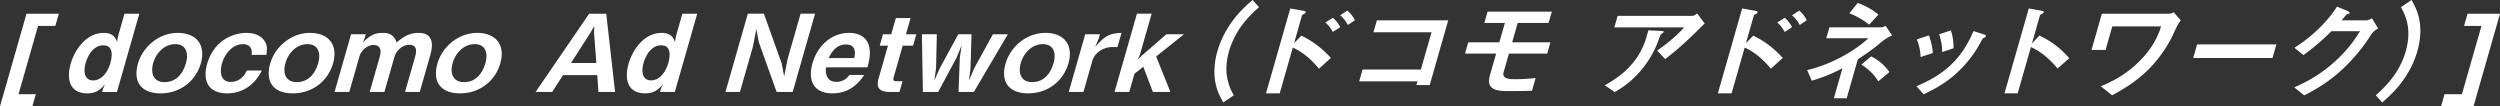 <svg data-name="レイヤー 2" xmlns="http://www.w3.org/2000/svg" width="627.849" height="26.705"><rect width="100%" height="100%" fill="#333333" stroke="none"/><path d="M6.653 3.446h8.12l-.878 3.069h-4.34L4.65 23.663h4.34l-.87 3.042H0L6.653 3.446zm19.705 17.74c-1.322 1.588-2.551 2.261-4.427 2.261-4.48 0-5.268-3.607-4.175-7.43 1.024-3.58 3.926-7.753 8.294-7.753 1.876 0 2.856.781 3.35 2.288l.263-1.508 1.602-5.599h3.724l-5.621 19.652h-3.724l.208-.727.507-1.185zm-.417-9.799c-2.52 0-3.896 2.557-4.45 4.496-.523 1.831-.42 4.307 1.876 4.307 2.352 0 3.793-2.396 4.325-4.253.554-1.938.797-4.549-1.751-4.549zm24.494 4.523c-1.316 4.603-5.348 7.538-10.108 7.538-4.816 0-6.996-2.854-5.671-7.484 1.24-4.334 5.366-7.699 9.958-7.699 4.76 0 7.138 3.042 5.821 7.645zm-11.96-.081c-.716 2.504 0 4.792 2.857 4.792 2.995 0 4.643-2.234 5.367-4.765.731-2.557-.009-4.765-2.669-4.765-2.828 0-4.854 2.288-5.555 4.738zm27.292 1.884c-.913 1.723-1.93 3.123-3.688 4.28-1.617 1.05-3.355 1.454-5.036 1.454-4.704 0-6.239-3.15-5.015-7.43.732-2.557 2.344-5.061 5.056-6.515 1.555-.835 3.238-1.238 4.806-1.238 1.82 0 3.402.538 4.384 1.804.873 1.158.848 2.127.617 3.715h-3.724c.327-1.534-.49-2.692-2.142-2.692-2.688 0-4.615 2.531-5.254 4.765-.608 2.127-.452 4.711 2.18 4.711.812 0 1.686-.215 2.435-.781.75-.565 1.194-1.238 1.601-2.073h3.78zm17.875-1.804c-1.316 4.603-5.348 7.538-10.108 7.538-4.816 0-6.996-2.854-5.671-7.484 1.24-4.334 5.366-7.699 9.958-7.699 4.76 0 7.138 3.042 5.821 7.645zm-11.96-.081c-.716 2.504.001 4.792 2.857 4.792 2.996 0 4.644-2.234 5.367-4.765.731-2.557-.009-4.765-2.669-4.765-2.828 0-4.854 2.288-5.555 4.738zm23.678-1.535c.438-1.534.295-2.988-1.553-2.988-1.764 0-3.17 1.588-3.509 2.773l-2.58 9.018h-3.696l4.143-14.483h3.696l-.223.781-.482 1.292c1.534-1.642 2.821-2.423 4.921-2.423 2.072 0 2.913.781 3.543 2.396 1.783-1.535 3.317-2.396 5.501-2.396 3.528 0 3.782 2.638 2.935 5.599l-2.641 9.234h-3.696l2.518-8.803c.438-1.534.479-3.042-1.454-3.042-1.736 0-3.272 1.454-3.726 3.042l-2.518 8.803h-3.696l2.518-8.803zm30.281 1.615c-1.316 4.603-5.348 7.538-10.108 7.538-4.816 0-6.996-2.854-5.671-7.484 1.24-4.334 5.366-7.699 9.958-7.699 4.76 0 7.138 3.042 5.821 7.645zm-11.96-.081c-.716 2.504.001 4.792 2.857 4.792 2.996 0 4.644-2.234 5.367-4.765.731-2.557-.009-4.765-2.669-4.765-2.828 0-4.854 2.288-5.555 4.738zm24.996 7.268h-4.172l13.461-19.652h4.284l2.219 19.652h-4.172l-.303-4.226h-8.596l-2.721 4.226zm11.095-7.268l-.581-7.565.045-1.723-.969 1.723-4.88 7.565h6.384zm16.695 5.357c-1.322 1.588-2.551 2.261-4.427 2.261-4.48 0-5.268-3.607-4.175-7.43 1.024-3.58 3.926-7.753 8.294-7.753 1.876 0 2.856.781 3.35 2.288l.263-1.508 1.602-5.599h3.724l-5.621 19.652h-3.724l.208-.727.507-1.185zm-.417-9.799c-2.52 0-3.896 2.557-4.45 4.496-.523 1.831-.42 4.307 1.876 4.307 2.352 0 3.793-2.396 4.325-4.253.554-1.938.797-4.549-1.751-4.549zm23.898-4.065l-.871 4.415-3.25 11.36h-3.64l5.621-19.652h4.032l4.483 12.518.608 3.257.871-4.415 3.25-11.36h3.64l-5.621 19.652h-4.032l-4.483-12.518-.608-3.257zm17.502 9.584c-.109.969-.085 1.669.335 2.45.42.781 1.137 1.211 2.285 1.211.504 0 1.039-.108 1.548-.323.764-.323 1.216-.727 1.696-1.427h3.724c-.677.996-1.213 1.696-2.18 2.531-1.854 1.588-3.821 2.1-5.809 2.1-4.732 0-6.236-3.257-5.004-7.565 1.194-4.173 4.587-7.618 9.235-7.618 2.24 0 4.05.915 4.766 2.719.749 1.884.357 3.742-.182 5.923h-10.416zm7.074-2.315c.44-1.83.11-3.419-2.046-3.419-2.212 0-3.499 1.561-4.366 3.419h6.412zm9.89 4.873c-.177.619.01.942.654.942h1.596l-.77 2.692h-2.268c-2.548 0-3.717-.807-2.97-3.419l2.349-8.211h-2.072l.816-2.854h2.072l1.163-4.065h3.696l-1.163 4.065h2.604l-.816 2.854h-2.604l-2.287 7.995zm19.314-2.234l-.395 3.042 1.291-3.042 4.732-8.614h3.752l-8.539 14.483h-3.836l.308-8.614.474-3.123-1.286 3.123-4.62 8.614h-3.836l-.253-14.483h3.752l-.196 8.614-.45 3.042 1.346-3.042 4.676-8.614h3.332l-.252 8.614zm24.596-1.319c-1.316 4.603-5.348 7.538-10.108 7.538-4.816 0-6.996-2.854-5.671-7.484 1.24-4.334 5.366-7.699 9.958-7.699 4.76 0 7.138 3.042 5.821 7.645zm-11.96-.081c-.716 2.504 0 4.792 2.857 4.792 2.995 0 4.643-2.234 5.367-4.765.731-2.557-.009-4.765-2.669-4.765-2.828 0-4.854 2.288-5.555 4.738zm22.986-4.011c-2.128 0-4.409 1.319-5.033 3.5l-2.225 7.78h-3.696l4.143-14.483h3.696l-.3 1.05-.889 2.127c2.216-2.557 3.45-3.446 6.609-3.527l-1.017 3.553h-1.288zm5.559 6.703l-1.309 4.576h-3.696l5.621-19.652h3.696l-2.949 10.31-.55 1.238 1.056-1.05 6.145-5.33h4.424l-6.998 5.573 3.583 8.911h-4.396l-2.418-6.326-2.208 1.75zm20.235 1.696c-.346-2.315-.126-4.846.59-7.349s1.945-5.034 3.615-7.349c1.576-2.181 3.134-3.715 5.219-5.519l1.612 1.804c-1.655 1.481-2.985 2.8-4.305 4.577-1.458 1.965-2.612 4.334-3.228 6.488-.616 2.154-.845 4.523-.483 6.488.332 1.777.802 3.069 1.687 4.576l-2.644 1.804c-1.024-1.804-1.733-3.338-2.062-5.519zm16.239 3.23h-3.444l6.099-21.321 3.302.592c.509.081.611.215.557.404-.031.108-.098.242-.388.377-.39.188-.513.323-.543.431l-1.979 6.918 1.827-1.884c2.959 1.4 5.333 3.284 7.415 5.599l-2.982 2.692c-1.792-2.154-3.897-4.092-6.575-5.303l-3.288 11.495zm13.316-15.425c-.466-.915-1.054-1.696-1.842-2.369l1.879-1.184c.788.673 1.376 1.454 1.842 2.369l-1.879 1.185zm3.805-1.75c-.494-.915-1.124-1.75-1.938-2.423l1.794-1.185c.815.673 1.424 1.481 1.911 2.423l-1.767 1.185zm17.212 15.102l.27-.942h-14.644l.847-2.961h14.644l2.68-9.368h-14.588l.855-2.988h17.92l-4.651 16.26h-3.332zm29.02 1.427c-1.975.054-3.971.081-5.931.081-3.08 0-5.66-.377-4.621-4.011l1.547-5.411h-7.812l.809-2.827h7.812l1.394-4.872h-5.152l.809-2.827h16.128l-.809 2.827h-7.756l-1.394 4.872h9.604l-.809 2.827h-9.604l-1.325 4.63c-.516 1.804 1.584 1.804 2.956 1.804 1.792 0 3.391-.108 5.069-.296l-.917 3.204zm20.795.323l-2.511-1.696c2.707-1.535 4.91-3.069 6.903-5.438 1.741-2.073 2.861-4.226 3.531-6.569l.516-1.804 3.229.162c.552.027.649.081.603.242-.031.108-.117.215-.423.404-.234.134-.373.323-.621.996-.271.754-.687 1.911-1.16 2.881a25.177 25.177 0 01-4.531 6.542c-1.748 1.804-3.354 3.015-5.536 4.28zm22.568-17.229c-3.098 3.096-6.366 6.299-9.92 8.938l-1.996-2.127c2.488-1.75 4.776-3.58 6.759-5.815h-17.527l.832-2.907h18.844c.336 0 .856-.35 1.149-.592l1.859 2.504zm6.767 17.552h-3.444l6.099-21.321 3.302.592c.509.081.611.215.557.404-.031.108-.097.242-.388.377-.39.188-.513.323-.543.431l-1.979 6.918 1.827-1.884c2.959 1.4 5.333 3.284 7.415 5.599l-2.982 2.692c-1.792-2.154-3.897-4.092-6.575-5.303l-3.288 11.495zm13.316-15.425c-.466-.915-1.054-1.696-1.842-2.369l1.878-1.184c.788.673 1.376 1.454 1.842 2.369l-1.879 1.185zm3.805-1.75c-.494-.915-1.124-1.75-1.938-2.423l1.795-1.185c.815.673 1.424 1.481 1.911 2.423l-1.767 1.185zm10.721 10.876c-2.824 1.454-4.727 2.234-7.697 3.123l-1.169-2.665c4.421-.969 10.901-3.85 15.391-7.995h-10.584l.785-2.746h12.992c.392 0 .718-.161 1.116-.377l1.638 2.396c-1.475.754-1.81.942-2.99 1.938-1.625 1.373-3.863 2.934-5.623 4.092l-2.795 9.772h-3.22l2.156-7.538zM466.565.726c1.94.754 3.694 1.669 5.173 2.961l-2.312 2.504c-1.578-1.238-3.019-2.073-4.979-2.854l2.119-2.611zm3.354 13.433c2.023 1.05 3.304 2.154 4.587 3.93l-2.798 2.342c-1.141-1.884-2.373-2.961-4.223-4.226l2.434-2.046zm28.318-5.519c.333.108.546.242.485.458-.062.215-.232.323-.479.404-.156.054-.199.108-.329.269-.087.108-.189.269-.608 1.05a28.862 28.862 0 01-5.75 7.376c-2.604 2.45-5.276 3.957-8.459 5.492l-1.795-2.046c7.175-2.961 11.446-7.026 14.318-13.837l2.618.835zm-15.905 5.68c-.024-1.481-.336-2.934-.949-4.415l3.037-1.023c.452 1.158.929 3.015.969 4.442l-3.057.996zm5.422-1.238a13.315 13.315 0 00-.766-4.469l2.938-.969c.483 1.346.704 2.827.682 4.469l-2.854.969zm18.959 10.364h-3.304l6.099-21.321 3.198.565c.424.081.618.188.564.377s-.225.296-.586.485c-.163.081-.334.188-.365.296l-2.025 7.08 1.886-1.992c3.221 1.561 5.142 3.069 7.503 5.68l-2.951 2.584c-1.812-2.181-3.966-4.146-6.691-5.384l-3.327 11.63zm40.951-18.36c-.595.808-1.28 2.127-1.854 3.446-.87 1.965-2.61 4.819-4.581 7.107-3.147 3.661-6.569 6.03-10.799 8.292l-2.825-2.261c4.069-1.696 7.441-3.796 10.497-7.134 2.319-2.531 3.685-4.953 4.644-7.915h-12.264l-1.694 5.922h-3.528l2.603-9.099h16.744c.42 0 .898-.108 1.284-.377l1.774 2.019zm3.141 9.476l.978-3.419h19.908l-.978 3.419h-19.908zm46.441-7.403c-1.256.673-1.586 1.238-2.388 2.477-1.766 2.746-4.471 5.842-6.779 7.941-2.998 2.746-5.838 4.55-9.414 6.38l-2.474-2.019c4.127-1.804 7.444-3.904 10.773-7.026 2.418-2.288 4.083-4.388 5.722-7.08h-7.168a58.041 58.041 0 01-7.037 6.003l-2.249-1.831c4.107-2.611 8.182-6.38 10.685-10.337l2.584 1.05c.201.081.636.323.566.565-.046.161-.293.242-.441.269-.359.081-.41.161-.714.538-.261.323-.477.592-.852 1.023h6.271c.392 0 .981-.296 1.378-.511l1.536 2.557zm10.438-1.642c.346 2.315.125 4.846-.59 7.349-.716 2.504-1.944 5.034-3.614 7.349-1.576 2.18-3.135 3.715-5.219 5.519l-1.612-1.804c1.719-1.508 2.957-2.8 4.305-4.576 1.486-1.965 2.612-4.334 3.228-6.488.616-2.154.838-4.496.484-6.488-.304-1.777-.878-3.096-1.687-4.577l2.644-1.804c1.024 1.804 1.733 3.338 2.062 5.519zm5.363 21.186l.87-3.042h4.368l4.905-17.148h-4.368l.878-3.069h8.148l-6.653 23.259h-8.148z" fill="#fff"/></svg>